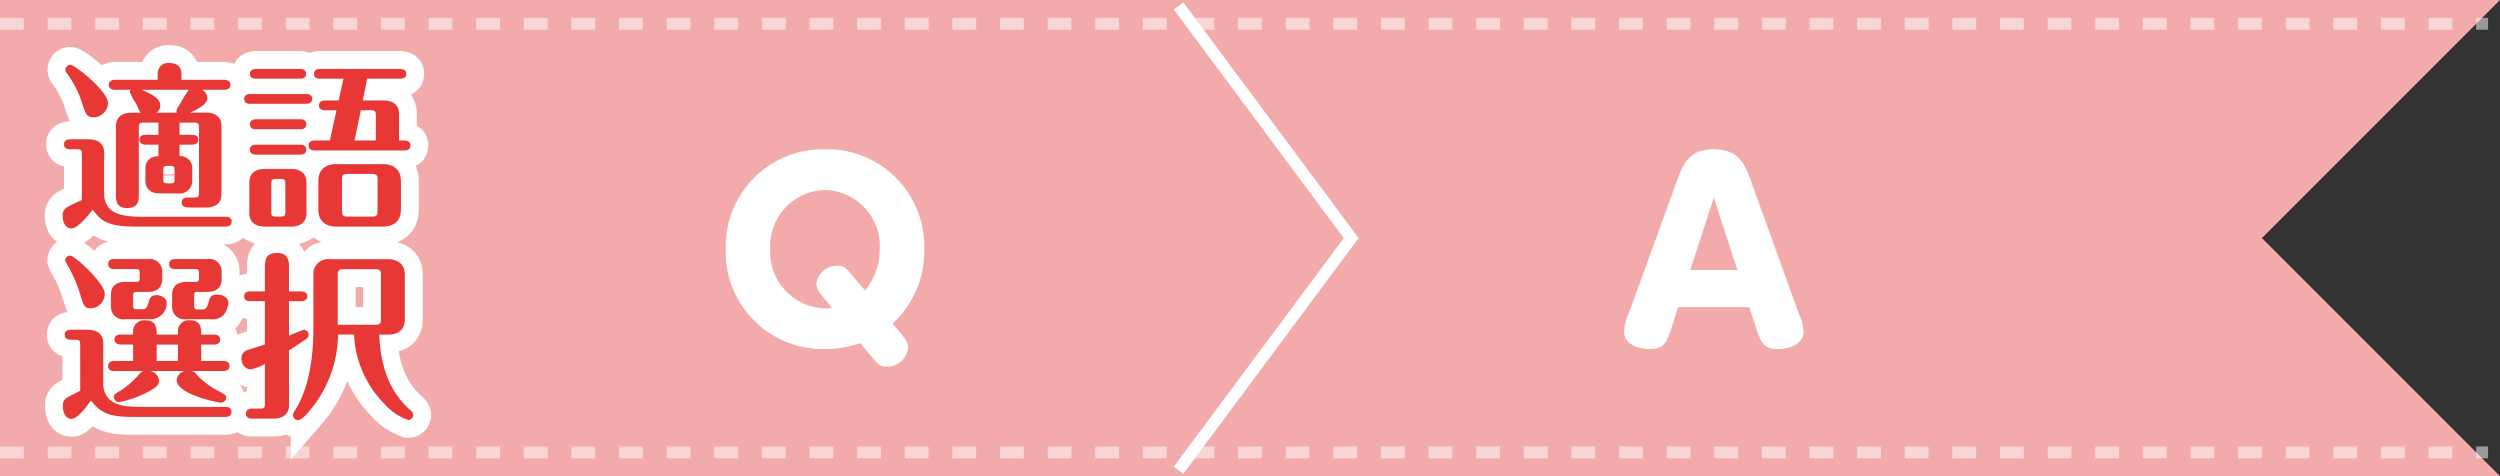 <svg id="img_h3_select" xmlns="http://www.w3.org/2000/svg" width="210" height="40.001" viewBox="0 0 210 40.001">
  <rect x="0" y="0" width="210" height="40.001" fill="#333333" stroke="none"/>
  <path id="前面オブジェクトで型抜き_4" data-name="前面オブジェクトで型抜き 4" d="M-1125-20h-210V-60h210l-20,20,20,20,0,0h0Z" transform="translate(1335 60)" fill="#f2abaa"/>
  <line id="線_57" data-name="線 57" x2="209" transform="translate(0 2)" fill="none" stroke="#fff" stroke-width="1" stroke-dasharray="2" opacity="0.5"/>
  <line id="線_58" data-name="線 58" x2="209" transform="translate(0 38)" fill="none" stroke="#fff" stroke-width="1" stroke-dasharray="2" opacity="0.5"/>
  <path id="パス_4860" data-name="パス 4860" d="M8.31-6.675H7.23c-.18,0-.51.045-.51.405s.345.42.51.42H8.31v.96c-.72.045-1.095.4-1.095,1.08v.975c0,.78.525,1.08,1.2,1.08h1.53a1.047,1.047,0,0,0,1.2-1.08V-3.81a1.033,1.033,0,0,0-.285-.795,1.118,1.118,0,0,0-.78-.285v-.96h1.065c.18,0,.51-.045.51-.42s-.345-.405-.51-.405H10.08V-7.7h1.245c.315,0,.39.09.39.39V-1.8c0,.3-.06.39-.39.39H10.77c-.195,0-.51.06-.51.42s.33.42.51.42h1.515c.765,0,1.32-.315,1.32-1.14V-7.4c0-.885-.645-1.14-1.32-1.14H10.95c.315-.135,1.47-.615,1.47-1.215a.789.789,0,0,0-.45-.7h1.875c.18,0,.51-.06.51-.42,0-.375-.345-.42-.51-.42h-3.6v-.465c0-.615-.345-.945-1.005-.945a.874.874,0,0,0-.99.945v.465H4.65c-.195,0-.51.06-.51.42s.33.42.51.42H5.97a.334.334,0,0,0-.06.195,4.583,4.583,0,0,0,.525.96c.045.09.21.495.255.57a.673.673,0,0,0,.15.2H6.06c-.765,0-1.32.33-1.32,1.14V-1.71c0,.51,0,1.185.93,1.185.99,0,.99-.645.99-1.185v-5.6c0-.3.06-.39.39-.39H8.31Zm2.55-3.78a10.483,10.483,0,0,0-.765,1.23,1.58,1.58,0,0,0-.27.525.323.323,0,0,0,.03.165H8.13a.665.665,0,0,0,.33-.6c0-.27-.06-.7-1.56-1.32Zm-1.2,7.5c0,.21,0,.36-.3.36-.6,0-.645,0-.645-.36V-3.69c0-.225.015-.375.315-.375.6,0,.63,0,.63.375ZM2.955-8.145A1.281,1.281,0,0,0,4.08-9.33c0-.99-2.775-3.225-3.165-3.225a.419.419,0,0,0-.42.42.41.41,0,0,0,.12.285,8.407,8.407,0,0,1,1.2,2.265C2.22-8.31,2.28-8.145,2.955-8.145ZM6.975.21C4.65.21,3.96-.315,3.75-1.47V-5.16c0-.81-.555-1.14-1.32-1.14H.885c-.165,0-.51.045-.51.42s.33.42.51.42h.6c.33,0,.39.105.39.39V-1.2C1.7-1.11.78-.705.6-.57A.758.758,0,0,0,.27.165c0,.57.27,1.02.735,1.02.48,0,1.26-.9,1.785-1.575C3.525.645,4.185,1.035,6.5,1.035H13.95c.165,0,.51-.045.51-.42,0-.36-.315-.405-.51-.405ZM22.71-6.2H21.435c-.165,0-.51.045-.51.42,0,.36.315.42.51.42h7.53c.165,0,.51-.045.51-.42s-.33-.42-.51-.42h-.45v-2.22c0-.825-.555-1.14-1.32-1.14H25.47l.375-1.83H28.62c.165,0,.51-.03.51-.4s-.33-.42-.51-.42H21.885c-.18,0-.51.045-.51.42,0,.36.315.4.51.4H23.85l-.405,1.83h-1.14c-.165,0-.51.045-.51.42,0,.36.315.4.51.4h.96Zm2.6-2.535h.87c.315,0,.39.1.39.405V-6.2H24.78ZM28.68-2.775c0-.81-.42-1.44-1.56-1.44H23.3c-1.17,0-1.56.645-1.56,1.44v2.37c0,.81.42,1.44,1.56,1.44H27.12c1.17,0,1.56-.66,1.56-1.44ZM26.715-.24c0,.285-.075.435-.435.435H24.165c-.345,0-.435-.15-.435-.435V-2.955c0-.27.075-.435.435-.435H26.28c.345,0,.435.15.435.435Zm-10.77.135c0,.81.555,1.14,1.32,1.14h2.16c.675,0,1.32-.255,1.32-1.14V-2.67c0-.81-.555-1.14-1.32-1.14h-2.16c-.675,0-1.32.255-1.32,1.14ZM17.79-2.58c0-.3.06-.39.39-.39h.4c.315,0,.39.09.39.39V-.2c0,.3-.06.39-.39.39h-.4c-.33,0-.39-.09-.39-.39ZM16.5-12.21c-.165,0-.51.045-.51.42,0,.36.33.4.51.4h3.7c.165,0,.51-.03.51-.4s-.33-.42-.51-.42ZM16.02-10.1c-.165,0-.51.045-.51.42,0,.36.33.4.51.4h4.695c.165,0,.51-.045.51-.42,0-.36-.33-.4-.51-.4ZM16.5-7.98c-.165,0-.51.045-.51.42s.33.42.51.42h3.72c.165,0,.51-.045.51-.42s-.33-.42-.51-.42Zm0,2.13c-.165,0-.51.045-.51.42,0,.36.33.42.51.42h3.72c.165,0,.51-.045.51-.42,0-.36-.33-.42-.51-.42ZM4.59,12.325c-.18,0-.51.06-.51.42,0,.375.33.42.51.42H7.065c-.18.045-.225.1-.63.555A6.9,6.9,0,0,1,4.92,14.935c-.24.15-.36.225-.36.42a.457.457,0,0,0,.45.42,8.792,8.792,0,0,0,2.4-.84c.735-.39.945-.615.945-.945a.9.9,0,0,0-.765-.825h2.94a.872.872,0,0,0-.69.765c0,1.17,3.4,1.89,3.72,1.89A.432.432,0,0,0,14,15.4c0-.195-.06-.225-.675-.57a6.358,6.358,0,0,1-1.845-1.41.765.765,0,0,0-.36-.255H13.77c.15,0,.51-.045.51-.42,0-.39-.36-.42-.51-.42H11.9v-1.38h1.08c.165,0,.51-.045.51-.42s-.36-.42-.51-.42H11.9c0-.525,0-1.2-.96-1.2a.9.9,0,0,0-.99.96v.24H8.16c0-.525,0-1.2-.975-1.2A.918.918,0,0,0,6.18,9.88V10.1H5.13c-.18,0-.51.06-.51.42s.345.42.51.42H6.18v1.38Zm5.355-1.38v1.38H8.16v-1.38ZM12.42,6.52c.675,0,1.2-.3,1.2-1.08v-.6a1.041,1.041,0,0,0-1.2-1.08H9.72c-.165,0-.51.03-.51.42s.33.42.51.42h1.635c.27,0,.36.03.36.36v.36c0,.33-.075.36-.36.36h-.7c-.69,0-1.2.3-1.2,1.08v.975a1.041,1.041,0,0,0,1.2,1.08h2.04a1.289,1.289,0,0,0,1.1-.375,1.878,1.878,0,0,0,.39-1.005c0-.36-.375-.69-.945-.69s-.63.315-.735.675c-.06.24-.135.57-.48.57h-.36c-.27,0-.36-.03-.36-.375V6.88c0-.315.075-.36.36-.36ZM6.54,7.975c-.27,0-.36-.03-.36-.36V6.88c0-.315.075-.36.36-.36h.885c.675,0,1.2-.3,1.2-1.08v-.6a1.047,1.047,0,0,0-1.2-1.08H4.59c-.15,0-.51.03-.51.42s.345.42.51.42H6.375c.27,0,.36.03.36.36v.36c0,.33-.075.36-.36.36H5.52c-.69,0-1.2.3-1.2,1.08v.975a1.041,1.041,0,0,0,1.2,1.08H7.68A1.346,1.346,0,0,0,9,7.42c0-.33-.4-.63-.855-.63-.48,0-.555.24-.69.675-.12.4-.255.51-.42.51Zm-4.8,6.84c-.15.09-.9.465-1.065.555a.757.757,0,0,0-.39.75c0,.69.315,1.065.72,1.065.51,0,1.245-1,1.635-1.545C3.5,16.8,4.41,17.02,6.165,17.02h7.77c.15,0,.51-.03.51-.42s-.36-.42-.51-.42H6.9c-1.5,0-3.045-.12-3.225-1.77V10.84c0-.81-.555-1.14-1.32-1.14H.945c-.165,0-.51.045-.51.42,0,.36.33.42.51.42h.39c.345,0,.4.09.4.39ZM3.8,6.655c0-.84-2.505-3.18-2.9-3.18a.4.4,0,0,0-.42.39,2.184,2.184,0,0,0,.27.54A11.648,11.648,0,0,1,1.815,7c.21.63.285.9.8.9A1.224,1.224,0,0,0,3.8,6.655Zm20.94,3.45a8.836,8.836,0,0,0,2.55,5.82,4.651,4.651,0,0,0,2,1.35.419.419,0,0,0,.42-.42.532.532,0,0,0-.21-.375c-.96-.87-2.49-2.475-2.64-6.375h.735c.84,0,1.41-.375,1.41-1.29V5.065c0-.81-.5-1.29-1.41-1.29h-4.86a1.235,1.235,0,0,0-1.41,1.29v4.38c0,1.08,0,4.62-1.56,7.05a.736.736,0,0,0-.15.39.416.416,0,0,0,.42.405c.27,0,.645-.405.885-.69a10.1,10.1,0,0,0,2.475-6.5ZM23.37,5.035c0-.27.1-.42.42-.42h2.79c.315,0,.42.135.42.42V8.86c0,.27-.1.42-.42.42H23.37Zm-4.095,1.44V4.525c0-.57,0-1.275-1.035-1.275-.99,0-.99.72-.99,1.275v1.95H16.02c-.165,0-.51.045-.51.42s.33.4.51.4h1.23v3.645c-.225.075-1.305.405-1.545.495a.689.689,0,0,0-.42.675.875.875,0,0,0,.75.93,4.9,4.9,0,0,0,1.215-.465v3.36c0,.3-.075.39-.405.39H16.17c-.165,0-.51.045-.51.42s.33.42.51.42h1.785c.66,0,1.32-.255,1.32-1.14V11.44c.27-.18,1.29-.84,1.515-1.02a.4.4,0,0,0,.135-.3.4.4,0,0,0-.39-.42c-.075,0-.84.315-1.26.495V7.3H20.3c.15,0,.51-.03.51-.4s-.36-.42-.51-.42Z" transform="translate(5 18)" fill="#fff" stroke="#fff" stroke-linecap="round" stroke-width="3"/>
  <path id="パス_4861" data-name="パス 4861" d="M8.31-6.675H7.23c-.18,0-.51.045-.51.405s.345.42.51.42H8.31v.96c-.72.045-1.095.4-1.095,1.08v.975c0,.78.525,1.08,1.2,1.08h1.53a1.047,1.047,0,0,0,1.2-1.08V-3.81a1.033,1.033,0,0,0-.285-.795,1.118,1.118,0,0,0-.78-.285v-.96h1.065c.18,0,.51-.045.51-.42s-.345-.405-.51-.405H10.08V-7.7h1.245c.315,0,.39.09.39.39V-1.8c0,.3-.06.39-.39.39H10.77c-.195,0-.51.06-.51.42s.33.42.51.42h1.515c.765,0,1.32-.315,1.32-1.14V-7.4c0-.885-.645-1.14-1.32-1.14H10.95c.315-.135,1.47-.615,1.47-1.215a.789.789,0,0,0-.45-.7h1.875c.18,0,.51-.06.51-.42,0-.375-.345-.42-.51-.42h-3.6v-.465c0-.615-.345-.945-1.005-.945a.874.874,0,0,0-.99.945v.465H4.65c-.195,0-.51.06-.51.42s.33.42.51.42H5.97a.334.334,0,0,0-.06.195,4.583,4.583,0,0,0,.525.96c.045.09.21.495.255.57a.673.673,0,0,0,.15.2H6.06c-.765,0-1.32.33-1.32,1.14V-1.71c0,.51,0,1.185.93,1.185.99,0,.99-.645.99-1.185v-5.6c0-.3.06-.39.39-.39H8.31Zm2.55-3.78a10.483,10.483,0,0,0-.765,1.23,1.58,1.58,0,0,0-.27.525.323.323,0,0,0,.03.165H8.13a.665.665,0,0,0,.33-.6c0-.27-.06-.7-1.56-1.32Zm-1.2,7.5c0,.21,0,.36-.3.36-.6,0-.645,0-.645-.36V-3.69c0-.225.015-.375.315-.375.6,0,.63,0,.63.375ZM2.955-8.145A1.281,1.281,0,0,0,4.08-9.33c0-.99-2.775-3.225-3.165-3.225a.419.419,0,0,0-.42.42.41.41,0,0,0,.12.285,8.407,8.407,0,0,1,1.2,2.265C2.22-8.31,2.28-8.145,2.955-8.145ZM6.975.21C4.65.21,3.96-.315,3.75-1.47V-5.16c0-.81-.555-1.14-1.32-1.14H.885c-.165,0-.51.045-.51.42s.33.42.51.42h.6c.33,0,.39.105.39.39V-1.2C1.7-1.11.78-.705.6-.57A.758.758,0,0,0,.27.165c0,.57.27,1.02.735,1.02.48,0,1.26-.9,1.785-1.575C3.525.645,4.185,1.035,6.5,1.035H13.95c.165,0,.51-.045.51-.42,0-.36-.315-.405-.51-.405ZM22.71-6.2H21.435c-.165,0-.51.045-.51.42,0,.36.315.42.51.42h7.53c.165,0,.51-.045.51-.42s-.33-.42-.51-.42h-.45v-2.22c0-.825-.555-1.14-1.32-1.14H25.47l.375-1.83H28.62c.165,0,.51-.03.51-.4s-.33-.42-.51-.42H21.885c-.18,0-.51.045-.51.42,0,.36.315.4.51.4H23.85l-.405,1.83h-1.14c-.165,0-.51.045-.51.42,0,.36.315.4.51.4h.96Zm2.6-2.535h.87c.315,0,.39.1.39.405V-6.2H24.78ZM28.68-2.775c0-.81-.42-1.44-1.56-1.44H23.3c-1.17,0-1.56.645-1.56,1.44v2.37c0,.81.42,1.44,1.56,1.44H27.12c1.17,0,1.56-.66,1.56-1.44ZM26.715-.24c0,.285-.075.435-.435.435H24.165c-.345,0-.435-.15-.435-.435V-2.955c0-.27.075-.435.435-.435H26.28c.345,0,.435.15.435.435Zm-10.77.135c0,.81.555,1.14,1.32,1.14h2.16c.675,0,1.32-.255,1.32-1.14V-2.67c0-.81-.555-1.14-1.32-1.14h-2.16c-.675,0-1.32.255-1.32,1.14ZM17.79-2.58c0-.3.06-.39.39-.39h.4c.315,0,.39.09.39.39V-.2c0,.3-.06.39-.39.39h-.4c-.33,0-.39-.09-.39-.39ZM16.5-12.21c-.165,0-.51.045-.51.42,0,.36.33.4.51.4h3.7c.165,0,.51-.03.51-.4s-.33-.42-.51-.42ZM16.02-10.1c-.165,0-.51.045-.51.42,0,.36.33.4.51.4h4.695c.165,0,.51-.045.51-.42,0-.36-.33-.4-.51-.4ZM16.5-7.98c-.165,0-.51.045-.51.42s.33.42.51.42h3.72c.165,0,.51-.045.51-.42s-.33-.42-.51-.42Zm0,2.13c-.165,0-.51.045-.51.42,0,.36.33.42.51.42h3.72c.165,0,.51-.045.51-.42,0-.36-.33-.42-.51-.42ZM4.59,12.325c-.18,0-.51.06-.51.42,0,.375.33.42.51.42H7.065c-.18.045-.225.1-.63.555A6.9,6.9,0,0,1,4.92,14.935c-.24.15-.36.225-.36.42a.457.457,0,0,0,.45.42,8.792,8.792,0,0,0,2.4-.84c.735-.39.945-.615.945-.945a.9.9,0,0,0-.765-.825h2.94a.872.872,0,0,0-.69.765c0,1.17,3.4,1.89,3.72,1.89A.432.432,0,0,0,14,15.4c0-.195-.06-.225-.675-.57a6.358,6.358,0,0,1-1.845-1.41.765.765,0,0,0-.36-.255H13.77c.15,0,.51-.045.51-.42,0-.39-.36-.42-.51-.42H11.9v-1.38h1.08c.165,0,.51-.045.51-.42s-.36-.42-.51-.42H11.9c0-.525,0-1.2-.96-1.2a.9.9,0,0,0-.99.96v.24H8.16c0-.525,0-1.2-.975-1.2A.918.918,0,0,0,6.18,9.88V10.1H5.13c-.18,0-.51.06-.51.42s.345.42.51.42H6.18v1.38Zm5.355-1.38v1.38H8.16v-1.38ZM12.42,6.52c.675,0,1.2-.3,1.2-1.08v-.6a1.041,1.041,0,0,0-1.2-1.08H9.72c-.165,0-.51.03-.51.42s.33.42.51.42h1.635c.27,0,.36.03.36.36v.36c0,.33-.075.36-.36.36h-.7c-.69,0-1.2.3-1.2,1.08v.975a1.041,1.041,0,0,0,1.2,1.08h2.04a1.289,1.289,0,0,0,1.1-.375,1.878,1.878,0,0,0,.39-1.005c0-.36-.375-.69-.945-.69s-.63.315-.735.675c-.06.24-.135.57-.48.57h-.36c-.27,0-.36-.03-.36-.375V6.88c0-.315.075-.36.36-.36ZM6.54,7.975c-.27,0-.36-.03-.36-.36V6.88c0-.315.075-.36.36-.36h.885c.675,0,1.2-.3,1.2-1.08v-.6a1.047,1.047,0,0,0-1.2-1.08H4.59c-.15,0-.51.03-.51.42s.345.42.51.42H6.375c.27,0,.36.03.36.36v.36c0,.33-.075.36-.36.36H5.52c-.69,0-1.2.3-1.2,1.08v.975a1.041,1.041,0,0,0,1.2,1.08H7.68A1.346,1.346,0,0,0,9,7.42c0-.33-.4-.63-.855-.63-.48,0-.555.24-.69.675-.12.4-.255.51-.42.51Zm-4.8,6.84c-.15.09-.9.465-1.065.555a.757.757,0,0,0-.39.75c0,.69.315,1.065.72,1.065.51,0,1.245-1,1.635-1.545C3.5,16.8,4.41,17.02,6.165,17.02h7.77c.15,0,.51-.03.51-.42s-.36-.42-.51-.42H6.9c-1.5,0-3.045-.12-3.225-1.77V10.84c0-.81-.555-1.14-1.32-1.14H.945c-.165,0-.51.045-.51.42,0,.36.33.42.51.42h.39c.345,0,.4.09.4.39ZM3.8,6.655c0-.84-2.505-3.18-2.9-3.18a.4.4,0,0,0-.42.39,2.184,2.184,0,0,0,.27.54A11.648,11.648,0,0,1,1.815,7c.21.63.285.9.8.9A1.224,1.224,0,0,0,3.8,6.655Zm20.94,3.45a8.836,8.836,0,0,0,2.55,5.82,4.651,4.651,0,0,0,2,1.35.419.419,0,0,0,.42-.42.532.532,0,0,0-.21-.375c-.96-.87-2.49-2.475-2.64-6.375h.735c.84,0,1.41-.375,1.41-1.29V5.065c0-.81-.5-1.29-1.41-1.29h-4.86a1.235,1.235,0,0,0-1.41,1.29v4.38c0,1.08,0,4.62-1.56,7.05a.736.736,0,0,0-.15.39.416.416,0,0,0,.42.405c.27,0,.645-.405.885-.69a10.1,10.1,0,0,0,2.475-6.5ZM23.37,5.035c0-.27.1-.42.42-.42h2.79c.315,0,.42.135.42.42V8.86c0,.27-.1.42-.42.42H23.37Zm-4.095,1.44V4.525c0-.57,0-1.275-1.035-1.275-.99,0-.99.72-.99,1.275v1.95H16.02c-.165,0-.51.045-.51.42s.33.4.51.4h1.23v3.645c-.225.075-1.305.405-1.545.495a.689.689,0,0,0-.42.675.875.875,0,0,0,.75.93,4.9,4.9,0,0,0,1.215-.465v3.36c0,.3-.075.39-.405.39H16.17c-.165,0-.51.045-.51.42s.33.42.51.42h1.785c.66,0,1.32-.255,1.32-1.14V11.44c.27-.18,1.29-.84,1.515-1.02a.4.4,0,0,0,.135-.3.4.4,0,0,0-.39-.42c-.075,0-.84.315-1.26.495V7.3H20.3c.15,0,.51-.03.51-.4s-.36-.42-.51-.42Z" transform="translate(5 18)" fill="#e83836"/>
  <path id="パス_4862" data-name="パス 4862" d="M14.98-1.82a8.285,8.285,0,0,0,2.66-6.26A8.159,8.159,0,0,0,9.3-16.46,8.159,8.159,0,0,0,.96-8.08,8.164,8.164,0,0,0,9.3.32a8.95,8.95,0,0,0,2.96-.5L13.14.88c.5.6.74.92,1.32.92A1.768,1.768,0,0,0,16.28.22c0-.48-.2-.7-.6-1.2ZM9.88-3.14a3.4,3.4,0,0,1-.56.04A4.725,4.725,0,0,1,4.7-8.08a4.718,4.718,0,0,1,4.6-4.96,4.718,4.718,0,0,1,4.6,4.96A5.468,5.468,0,0,1,12.66-4.6l-1.1-1.3c-.44-.52-.64-.78-1.22-.78A1.735,1.735,0,0,0,8.58-5.16c0,.42.22.7.62,1.18Z" transform="translate(60 29)" fill="#fff"/>
  <path id="パス_4863" data-name="パス 4863" d="M4.96-3.2h5.98l.54,1.64C11.92-.2,12.14.32,13.36.32,14.1.32,15.5,0,15.5-1.14a3.967,3.967,0,0,0-.4-1.52L11.08-13.8c-.5-1.38-.98-2.66-3.14-2.66-2.12,0-2.6,1.34-3.08,2.66L.82-2.68a4.294,4.294,0,0,0-.4,1.52C.42.06,1.88.32,2.56.32c1.2,0,1.46-.54,1.88-1.88ZM5.98-6.32,7.96-12.4,9.94-6.32Z" transform="translate(136 29)" fill="#fff"/>
  <path id="パス_4846" data-name="パス 4846" d="M175,163.5,189.5,183,175,202.5" transform="translate(-76 -163)" fill="none" stroke="#fff" stroke-width="1"/>
</svg>
